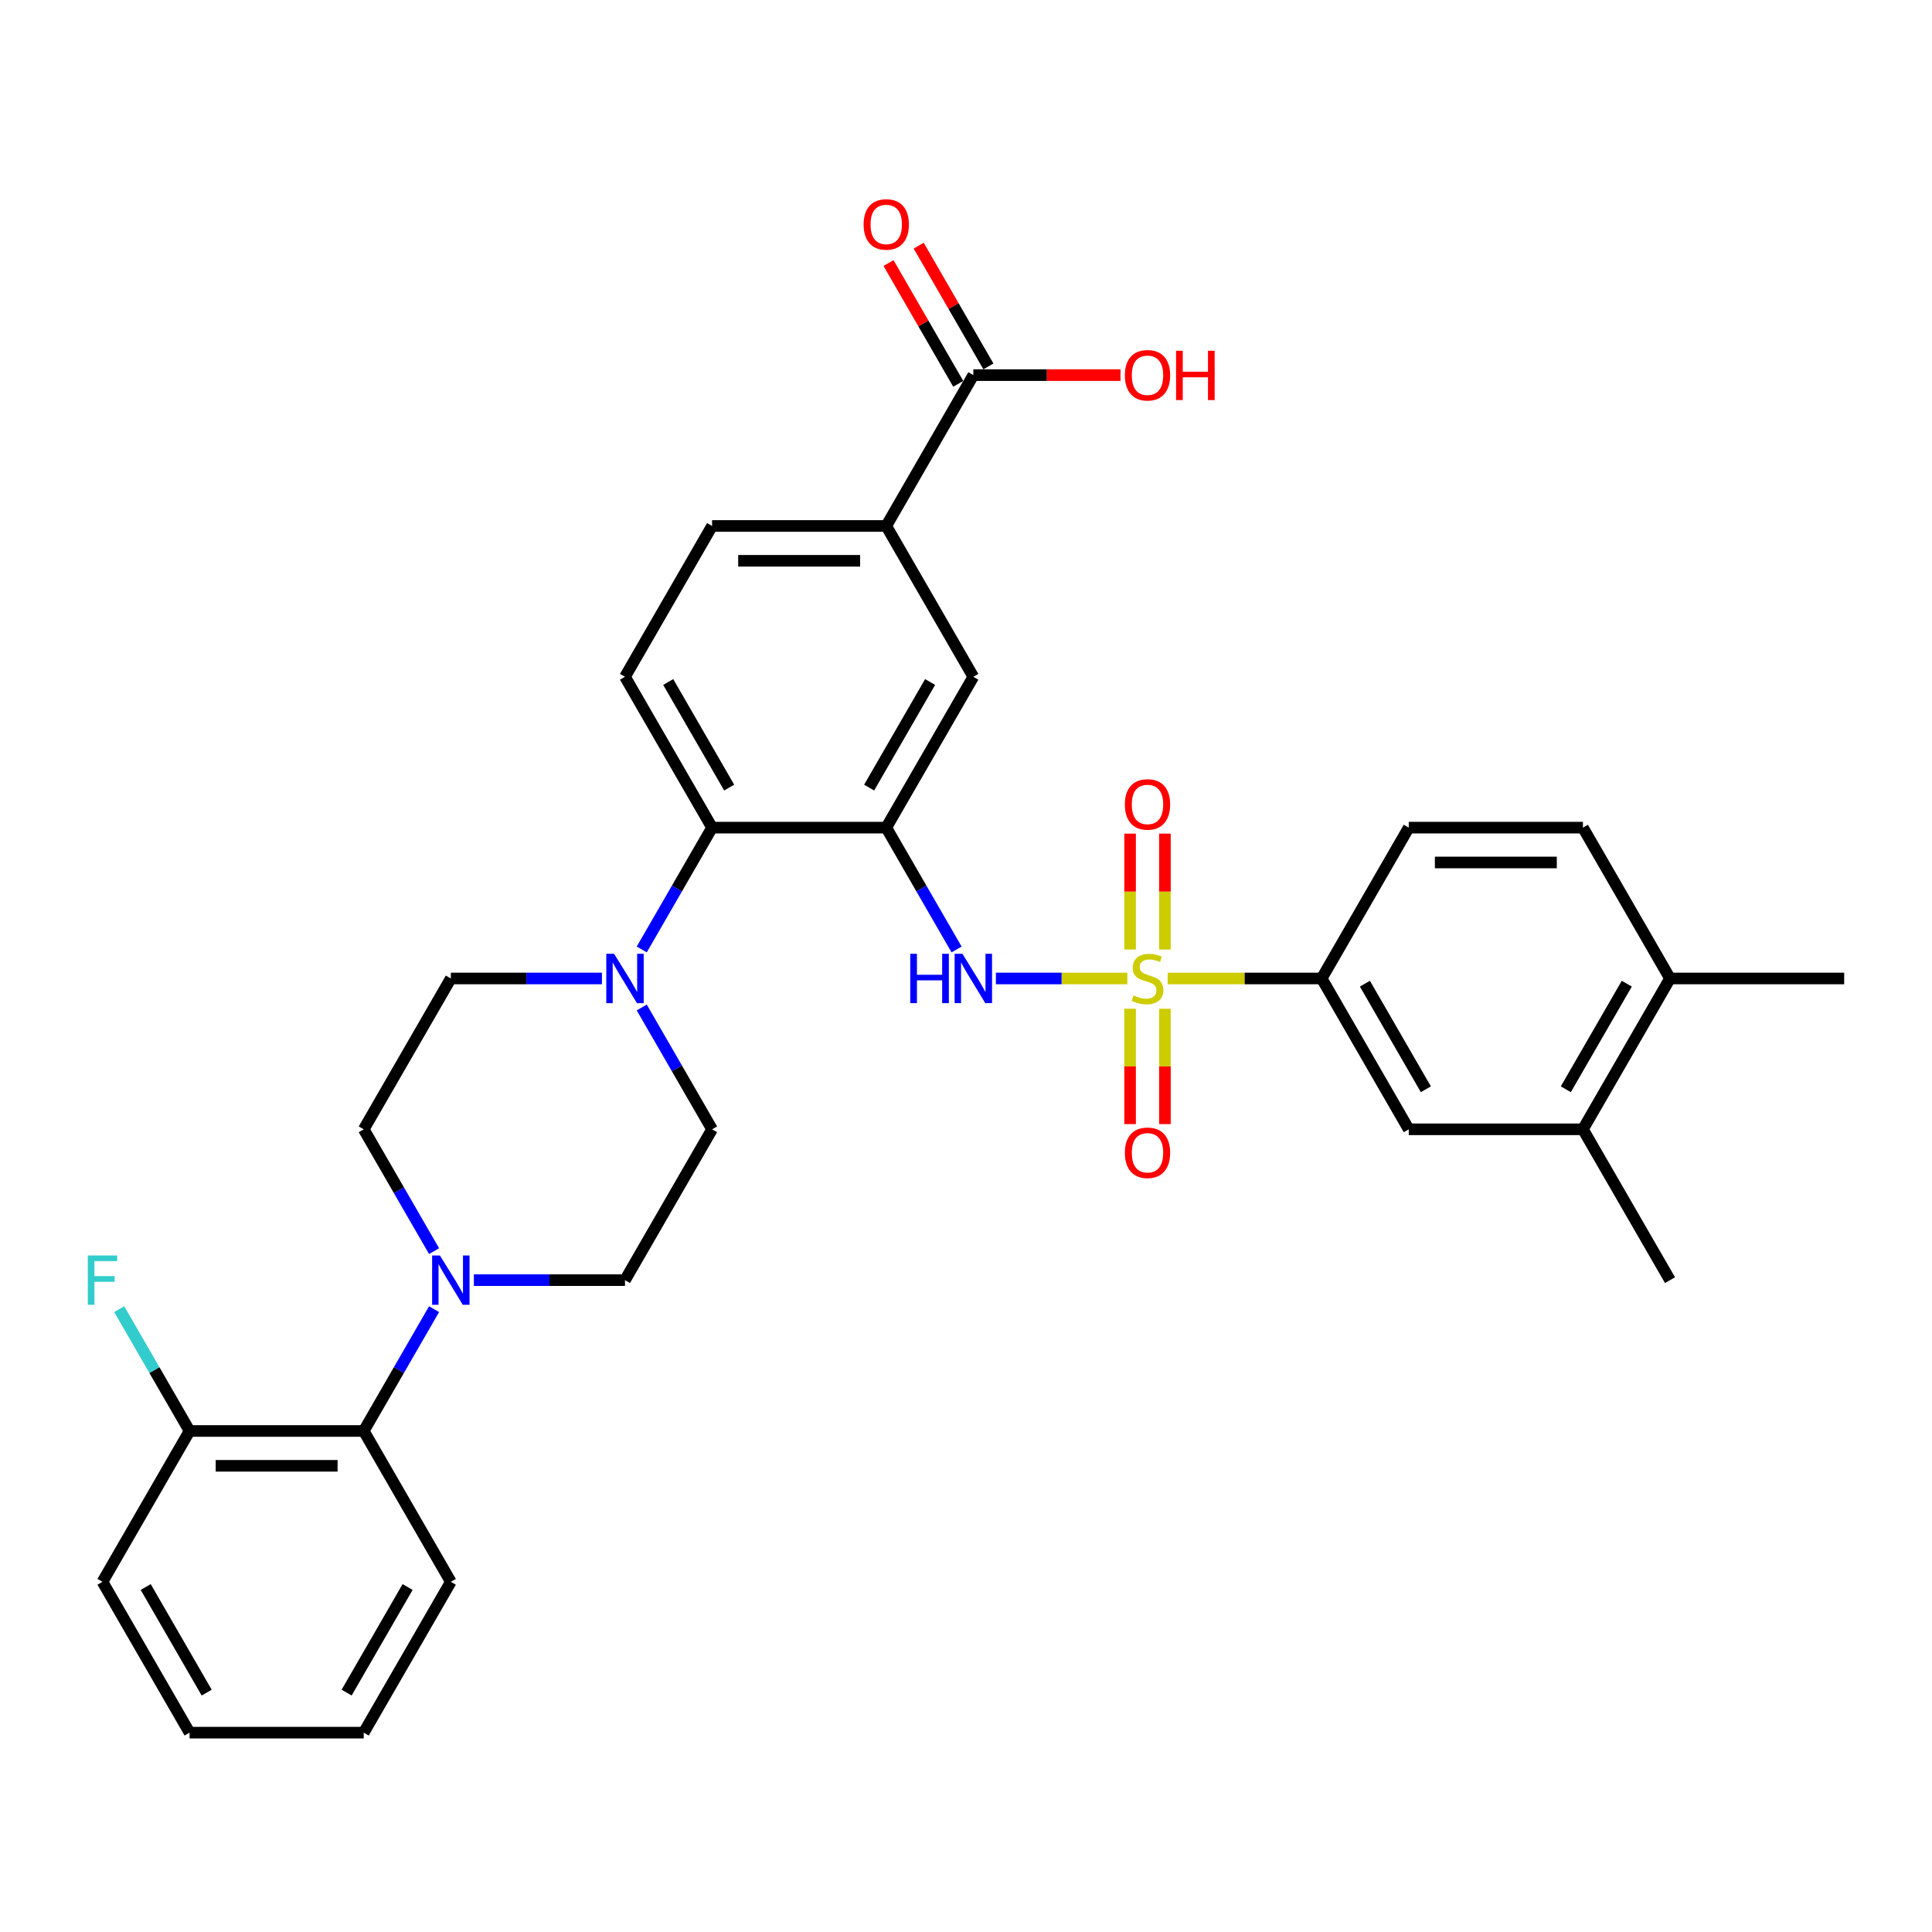 <?xml version='1.0' encoding='iso-8859-1'?>
<svg version='1.1' baseProfile='full'
              xmlns='http://www.w3.org/2000/svg'
                      xmlns:rdkit='http://www.rdkit.org/xml'
                      xmlns:xlink='http://www.w3.org/1999/xlink'
                  xml:space='preserve'
width='1000px' height='1000px' viewBox='0 0 1000 1000'>
<!-- END OF HEADER -->
<rect style='opacity:1.0;fill:#FFFFFF;stroke:none' width='1000' height='1000' x='0' y='0'> </rect>
<path class='bond-1' d='M 583.506,506.455 L 549.488,506.455' style='fill:none;fill-rule:evenodd;stroke:#CCCC00;stroke-width:6px;stroke-linecap:butt;stroke-linejoin:miter;stroke-opacity:1' />
<path class='bond-1' d='M 549.488,506.455 L 515.47,506.455' style='fill:none;fill-rule:evenodd;stroke:#0000FF;stroke-width:6px;stroke-linecap:butt;stroke-linejoin:miter;stroke-opacity:1' />
<path class='bond-5' d='M 604.385,506.455 L 644.24,506.455' style='fill:none;fill-rule:evenodd;stroke:#CCCC00;stroke-width:6px;stroke-linecap:butt;stroke-linejoin:miter;stroke-opacity:1' />
<path class='bond-5' d='M 644.24,506.455 L 684.095,506.455' style='fill:none;fill-rule:evenodd;stroke:#000000;stroke-width:6px;stroke-linecap:butt;stroke-linejoin:miter;stroke-opacity:1' />
<path class='bond-10' d='M 602.96,491.472 L 602.96,461.481' style='fill:none;fill-rule:evenodd;stroke:#CCCC00;stroke-width:6px;stroke-linecap:butt;stroke-linejoin:miter;stroke-opacity:1' />
<path class='bond-10' d='M 602.96,461.481 L 602.96,431.49' style='fill:none;fill-rule:evenodd;stroke:#FF0000;stroke-width:6px;stroke-linecap:butt;stroke-linejoin:miter;stroke-opacity:1' />
<path class='bond-10' d='M 584.93,491.472 L 584.93,461.481' style='fill:none;fill-rule:evenodd;stroke:#CCCC00;stroke-width:6px;stroke-linecap:butt;stroke-linejoin:miter;stroke-opacity:1' />
<path class='bond-10' d='M 584.93,461.481 L 584.93,431.49' style='fill:none;fill-rule:evenodd;stroke:#FF0000;stroke-width:6px;stroke-linecap:butt;stroke-linejoin:miter;stroke-opacity:1' />
<path class='bond-11' d='M 584.93,522.123 L 584.93,551.978' style='fill:none;fill-rule:evenodd;stroke:#CCCC00;stroke-width:6px;stroke-linecap:butt;stroke-linejoin:miter;stroke-opacity:1' />
<path class='bond-11' d='M 584.93,551.978 L 584.93,581.833' style='fill:none;fill-rule:evenodd;stroke:#FF0000;stroke-width:6px;stroke-linecap:butt;stroke-linejoin:miter;stroke-opacity:1' />
<path class='bond-11' d='M 602.96,522.123 L 602.96,551.978' style='fill:none;fill-rule:evenodd;stroke:#CCCC00;stroke-width:6px;stroke-linecap:butt;stroke-linejoin:miter;stroke-opacity:1' />
<path class='bond-11' d='M 602.96,551.978 L 602.96,581.833' style='fill:none;fill-rule:evenodd;stroke:#FF0000;stroke-width:6px;stroke-linecap:butt;stroke-linejoin:miter;stroke-opacity:1' />
<path class='bond-0' d='M 458.72,428.383 L 476.922,459.909' style='fill:none;fill-rule:evenodd;stroke:#000000;stroke-width:6px;stroke-linecap:butt;stroke-linejoin:miter;stroke-opacity:1' />
<path class='bond-0' d='M 476.922,459.909 L 495.124,491.436' style='fill:none;fill-rule:evenodd;stroke:#0000FF;stroke-width:6px;stroke-linecap:butt;stroke-linejoin:miter;stroke-opacity:1' />
<path class='bond-2' d='M 458.72,428.383 L 368.57,428.383' style='fill:none;fill-rule:evenodd;stroke:#000000;stroke-width:6px;stroke-linecap:butt;stroke-linejoin:miter;stroke-opacity:1' />
<path class='bond-6' d='M 458.72,428.383 L 503.795,350.31' style='fill:none;fill-rule:evenodd;stroke:#000000;stroke-width:6px;stroke-linecap:butt;stroke-linejoin:miter;stroke-opacity:1' />
<path class='bond-6' d='M 449.867,407.657 L 481.42,353.006' style='fill:none;fill-rule:evenodd;stroke:#000000;stroke-width:6px;stroke-linecap:butt;stroke-linejoin:miter;stroke-opacity:1' />
<path class='bond-3' d='M 368.57,428.383 L 350.368,459.909' style='fill:none;fill-rule:evenodd;stroke:#000000;stroke-width:6px;stroke-linecap:butt;stroke-linejoin:miter;stroke-opacity:1' />
<path class='bond-3' d='M 350.368,459.909 L 332.166,491.436' style='fill:none;fill-rule:evenodd;stroke:#0000FF;stroke-width:6px;stroke-linecap:butt;stroke-linejoin:miter;stroke-opacity:1' />
<path class='bond-13' d='M 368.57,428.383 L 323.495,350.31' style='fill:none;fill-rule:evenodd;stroke:#000000;stroke-width:6px;stroke-linecap:butt;stroke-linejoin:miter;stroke-opacity:1' />
<path class='bond-13' d='M 377.423,407.657 L 345.871,353.006' style='fill:none;fill-rule:evenodd;stroke:#000000;stroke-width:6px;stroke-linecap:butt;stroke-linejoin:miter;stroke-opacity:1' />
<path class='bond-15' d='M 311.559,506.455 L 272.452,506.455' style='fill:none;fill-rule:evenodd;stroke:#0000FF;stroke-width:6px;stroke-linecap:butt;stroke-linejoin:miter;stroke-opacity:1' />
<path class='bond-15' d='M 272.452,506.455 L 233.345,506.455' style='fill:none;fill-rule:evenodd;stroke:#000000;stroke-width:6px;stroke-linecap:butt;stroke-linejoin:miter;stroke-opacity:1' />
<path class='bond-18' d='M 332.166,521.474 L 350.368,553' style='fill:none;fill-rule:evenodd;stroke:#0000FF;stroke-width:6px;stroke-linecap:butt;stroke-linejoin:miter;stroke-opacity:1' />
<path class='bond-18' d='M 350.368,553 L 368.57,584.527' style='fill:none;fill-rule:evenodd;stroke:#000000;stroke-width:6px;stroke-linecap:butt;stroke-linejoin:miter;stroke-opacity:1' />
<path class='bond-4' d='M 245.281,662.599 L 284.388,662.599' style='fill:none;fill-rule:evenodd;stroke:#0000FF;stroke-width:6px;stroke-linecap:butt;stroke-linejoin:miter;stroke-opacity:1' />
<path class='bond-4' d='M 284.388,662.599 L 323.495,662.599' style='fill:none;fill-rule:evenodd;stroke:#000000;stroke-width:6px;stroke-linecap:butt;stroke-linejoin:miter;stroke-opacity:1' />
<path class='bond-9' d='M 224.674,677.618 L 206.472,709.145' style='fill:none;fill-rule:evenodd;stroke:#0000FF;stroke-width:6px;stroke-linecap:butt;stroke-linejoin:miter;stroke-opacity:1' />
<path class='bond-9' d='M 206.472,709.145 L 188.27,740.671' style='fill:none;fill-rule:evenodd;stroke:#000000;stroke-width:6px;stroke-linecap:butt;stroke-linejoin:miter;stroke-opacity:1' />
<path class='bond-35' d='M 224.674,647.58 L 206.472,616.054' style='fill:none;fill-rule:evenodd;stroke:#0000FF;stroke-width:6px;stroke-linecap:butt;stroke-linejoin:miter;stroke-opacity:1' />
<path class='bond-35' d='M 206.472,616.054 L 188.27,584.527' style='fill:none;fill-rule:evenodd;stroke:#000000;stroke-width:6px;stroke-linecap:butt;stroke-linejoin:miter;stroke-opacity:1' />
<path class='bond-12' d='M 684.095,506.455 L 729.17,584.527' style='fill:none;fill-rule:evenodd;stroke:#000000;stroke-width:6px;stroke-linecap:butt;stroke-linejoin:miter;stroke-opacity:1' />
<path class='bond-12' d='M 706.471,509.151 L 738.024,563.801' style='fill:none;fill-rule:evenodd;stroke:#000000;stroke-width:6px;stroke-linecap:butt;stroke-linejoin:miter;stroke-opacity:1' />
<path class='bond-23' d='M 684.095,506.455 L 729.17,428.383' style='fill:none;fill-rule:evenodd;stroke:#000000;stroke-width:6px;stroke-linecap:butt;stroke-linejoin:miter;stroke-opacity:1' />
<path class='bond-8' d='M 503.795,350.31 L 458.72,272.238' style='fill:none;fill-rule:evenodd;stroke:#000000;stroke-width:6px;stroke-linecap:butt;stroke-linejoin:miter;stroke-opacity:1' />
<path class='bond-7' d='M 503.795,194.166 L 458.72,272.238' style='fill:none;fill-rule:evenodd;stroke:#000000;stroke-width:6px;stroke-linecap:butt;stroke-linejoin:miter;stroke-opacity:1' />
<path class='bond-22' d='M 511.603,189.658 L 493.557,158.402' style='fill:none;fill-rule:evenodd;stroke:#000000;stroke-width:6px;stroke-linecap:butt;stroke-linejoin:miter;stroke-opacity:1' />
<path class='bond-22' d='M 493.557,158.402 L 475.511,127.146' style='fill:none;fill-rule:evenodd;stroke:#FF0000;stroke-width:6px;stroke-linecap:butt;stroke-linejoin:miter;stroke-opacity:1' />
<path class='bond-22' d='M 495.988,198.673 L 477.942,167.417' style='fill:none;fill-rule:evenodd;stroke:#000000;stroke-width:6px;stroke-linecap:butt;stroke-linejoin:miter;stroke-opacity:1' />
<path class='bond-22' d='M 477.942,167.417 L 459.897,136.161' style='fill:none;fill-rule:evenodd;stroke:#FF0000;stroke-width:6px;stroke-linecap:butt;stroke-linejoin:miter;stroke-opacity:1' />
<path class='bond-25' d='M 503.795,194.166 L 541.884,194.166' style='fill:none;fill-rule:evenodd;stroke:#000000;stroke-width:6px;stroke-linecap:butt;stroke-linejoin:miter;stroke-opacity:1' />
<path class='bond-25' d='M 541.884,194.166 L 579.972,194.166' style='fill:none;fill-rule:evenodd;stroke:#FF0000;stroke-width:6px;stroke-linecap:butt;stroke-linejoin:miter;stroke-opacity:1' />
<path class='bond-19' d='M 458.72,272.238 L 368.57,272.238' style='fill:none;fill-rule:evenodd;stroke:#000000;stroke-width:6px;stroke-linecap:butt;stroke-linejoin:miter;stroke-opacity:1' />
<path class='bond-19' d='M 445.198,290.268 L 382.093,290.268' style='fill:none;fill-rule:evenodd;stroke:#000000;stroke-width:6px;stroke-linecap:butt;stroke-linejoin:miter;stroke-opacity:1' />
<path class='bond-21' d='M 188.27,740.671 L 98.12,740.671' style='fill:none;fill-rule:evenodd;stroke:#000000;stroke-width:6px;stroke-linecap:butt;stroke-linejoin:miter;stroke-opacity:1' />
<path class='bond-21' d='M 174.748,758.701 L 111.643,758.701' style='fill:none;fill-rule:evenodd;stroke:#000000;stroke-width:6px;stroke-linecap:butt;stroke-linejoin:miter;stroke-opacity:1' />
<path class='bond-27' d='M 188.27,740.671 L 233.345,818.744' style='fill:none;fill-rule:evenodd;stroke:#000000;stroke-width:6px;stroke-linecap:butt;stroke-linejoin:miter;stroke-opacity:1' />
<path class='bond-14' d='M 729.17,584.527 L 819.32,584.527' style='fill:none;fill-rule:evenodd;stroke:#000000;stroke-width:6px;stroke-linecap:butt;stroke-linejoin:miter;stroke-opacity:1' />
<path class='bond-34' d='M 323.495,350.31 L 368.57,272.238' style='fill:none;fill-rule:evenodd;stroke:#000000;stroke-width:6px;stroke-linecap:butt;stroke-linejoin:miter;stroke-opacity:1' />
<path class='bond-28' d='M 819.32,584.527 L 864.395,662.599' style='fill:none;fill-rule:evenodd;stroke:#000000;stroke-width:6px;stroke-linecap:butt;stroke-linejoin:miter;stroke-opacity:1' />
<path class='bond-33' d='M 819.32,584.527 L 864.395,506.455' style='fill:none;fill-rule:evenodd;stroke:#000000;stroke-width:6px;stroke-linecap:butt;stroke-linejoin:miter;stroke-opacity:1' />
<path class='bond-33' d='M 810.467,563.801 L 842.02,509.151' style='fill:none;fill-rule:evenodd;stroke:#000000;stroke-width:6px;stroke-linecap:butt;stroke-linejoin:miter;stroke-opacity:1' />
<path class='bond-17' d='M 233.345,506.455 L 188.27,584.527' style='fill:none;fill-rule:evenodd;stroke:#000000;stroke-width:6px;stroke-linecap:butt;stroke-linejoin:miter;stroke-opacity:1' />
<path class='bond-16' d='M 323.495,662.599 L 368.57,584.527' style='fill:none;fill-rule:evenodd;stroke:#000000;stroke-width:6px;stroke-linecap:butt;stroke-linejoin:miter;stroke-opacity:1' />
<path class='bond-20' d='M 864.395,506.455 L 819.32,428.383' style='fill:none;fill-rule:evenodd;stroke:#000000;stroke-width:6px;stroke-linecap:butt;stroke-linejoin:miter;stroke-opacity:1' />
<path class='bond-29' d='M 864.395,506.455 L 954.545,506.455' style='fill:none;fill-rule:evenodd;stroke:#000000;stroke-width:6px;stroke-linecap:butt;stroke-linejoin:miter;stroke-opacity:1' />
<path class='bond-26' d='M 98.12,740.671 L 79.918,709.145' style='fill:none;fill-rule:evenodd;stroke:#000000;stroke-width:6px;stroke-linecap:butt;stroke-linejoin:miter;stroke-opacity:1' />
<path class='bond-26' d='M 79.918,709.145 L 61.716,677.618' style='fill:none;fill-rule:evenodd;stroke:#33CCCC;stroke-width:6px;stroke-linecap:butt;stroke-linejoin:miter;stroke-opacity:1' />
<path class='bond-30' d='M 98.12,740.671 L 53.045,818.744' style='fill:none;fill-rule:evenodd;stroke:#000000;stroke-width:6px;stroke-linecap:butt;stroke-linejoin:miter;stroke-opacity:1' />
<path class='bond-24' d='M 729.17,428.383 L 819.32,428.383' style='fill:none;fill-rule:evenodd;stroke:#000000;stroke-width:6px;stroke-linecap:butt;stroke-linejoin:miter;stroke-opacity:1' />
<path class='bond-24' d='M 742.693,446.413 L 805.798,446.413' style='fill:none;fill-rule:evenodd;stroke:#000000;stroke-width:6px;stroke-linecap:butt;stroke-linejoin:miter;stroke-opacity:1' />
<path class='bond-31' d='M 233.345,818.744 L 188.27,896.816' style='fill:none;fill-rule:evenodd;stroke:#000000;stroke-width:6px;stroke-linecap:butt;stroke-linejoin:miter;stroke-opacity:1' />
<path class='bond-31' d='M 210.97,821.439 L 179.417,876.09' style='fill:none;fill-rule:evenodd;stroke:#000000;stroke-width:6px;stroke-linecap:butt;stroke-linejoin:miter;stroke-opacity:1' />
<path class='bond-36' d='M 53.045,818.744 L 98.12,896.816' style='fill:none;fill-rule:evenodd;stroke:#000000;stroke-width:6px;stroke-linecap:butt;stroke-linejoin:miter;stroke-opacity:1' />
<path class='bond-36' d='M 75.421,821.439 L 106.973,876.09' style='fill:none;fill-rule:evenodd;stroke:#000000;stroke-width:6px;stroke-linecap:butt;stroke-linejoin:miter;stroke-opacity:1' />
<path class='bond-32' d='M 188.27,896.816 L 98.12,896.816' style='fill:none;fill-rule:evenodd;stroke:#000000;stroke-width:6px;stroke-linecap:butt;stroke-linejoin:miter;stroke-opacity:1' />
<path  class='atom-0' d='M 586.733 515.217
Q 587.022 515.326, 588.212 515.83
Q 589.402 516.335, 590.7 516.66
Q 592.034 516.948, 593.332 516.948
Q 595.748 516.948, 597.155 515.794
Q 598.561 514.604, 598.561 512.549
Q 598.561 511.143, 597.84 510.277
Q 597.155 509.412, 596.073 508.943
Q 594.991 508.474, 593.188 507.933
Q 590.916 507.248, 589.546 506.599
Q 588.212 505.95, 587.238 504.58
Q 586.301 503.209, 586.301 500.902
Q 586.301 497.692, 588.464 495.709
Q 590.664 493.726, 594.991 493.726
Q 597.948 493.726, 601.302 495.132
L 600.472 497.909
Q 597.407 496.646, 595.099 496.646
Q 592.611 496.646, 591.241 497.692
Q 589.871 498.702, 589.907 500.469
Q 589.907 501.839, 590.592 502.668
Q 591.313 503.498, 592.323 503.967
Q 593.368 504.435, 595.099 504.976
Q 597.407 505.697, 598.777 506.419
Q 600.148 507.14, 601.121 508.618
Q 602.131 510.061, 602.131 512.549
Q 602.131 516.083, 599.751 517.994
Q 597.407 519.869, 593.477 519.869
Q 591.205 519.869, 589.474 519.364
Q 587.779 518.895, 585.76 518.066
L 586.733 515.217
' fill='#CCCC00'/>
<path  class='atom-2' d='M 471.143 493.689
L 474.605 493.689
L 474.605 504.544
L 487.658 504.544
L 487.658 493.689
L 491.12 493.689
L 491.12 519.22
L 487.658 519.22
L 487.658 507.428
L 474.605 507.428
L 474.605 519.22
L 471.143 519.22
L 471.143 493.689
' fill='#0000FF'/>
<path  class='atom-2' d='M 498.152 493.689
L 506.518 507.212
Q 507.347 508.546, 508.681 510.962
Q 510.016 513.378, 510.088 513.523
L 510.088 493.689
L 513.477 493.689
L 513.477 519.22
L 509.98 519.22
L 501.001 504.435
Q 499.955 502.705, 498.837 500.721
Q 497.755 498.738, 497.431 498.125
L 497.431 519.22
L 494.113 519.22
L 494.113 493.689
L 498.152 493.689
' fill='#0000FF'/>
<path  class='atom-4' d='M 317.852 493.689
L 326.218 507.212
Q 327.047 508.546, 328.381 510.962
Q 329.716 513.378, 329.788 513.523
L 329.788 493.689
L 333.177 493.689
L 333.177 519.22
L 329.68 519.22
L 320.701 504.435
Q 319.655 502.705, 318.537 500.721
Q 317.455 498.738, 317.131 498.125
L 317.131 519.22
L 313.813 519.22
L 313.813 493.689
L 317.852 493.689
' fill='#0000FF'/>
<path  class='atom-5' d='M 227.702 649.834
L 236.068 663.356
Q 236.897 664.691, 238.231 667.107
Q 239.566 669.523, 239.638 669.667
L 239.638 649.834
L 243.027 649.834
L 243.027 675.364
L 239.53 675.364
L 230.551 660.58
Q 229.505 658.849, 228.387 656.866
Q 227.305 654.882, 226.981 654.269
L 226.981 675.364
L 223.663 675.364
L 223.663 649.834
L 227.702 649.834
' fill='#0000FF'/>
<path  class='atom-11' d='M 582.226 416.377
Q 582.226 410.247, 585.255 406.821
Q 588.284 403.395, 593.945 403.395
Q 599.607 403.395, 602.636 406.821
Q 605.665 410.247, 605.665 416.377
Q 605.665 422.579, 602.6 426.113
Q 599.535 429.611, 593.945 429.611
Q 588.32 429.611, 585.255 426.113
Q 582.226 422.615, 582.226 416.377
M 593.945 426.726
Q 597.84 426.726, 599.931 424.13
Q 602.059 421.497, 602.059 416.377
Q 602.059 411.364, 599.931 408.84
Q 597.84 406.28, 593.945 406.28
Q 590.051 406.28, 587.923 408.804
Q 585.832 411.328, 585.832 416.377
Q 585.832 421.533, 587.923 424.13
Q 590.051 426.726, 593.945 426.726
' fill='#FF0000'/>
<path  class='atom-12' d='M 582.226 596.677
Q 582.226 590.547, 585.255 587.121
Q 588.284 583.695, 593.945 583.695
Q 599.607 583.695, 602.636 587.121
Q 605.665 590.547, 605.665 596.677
Q 605.665 602.879, 602.6 606.413
Q 599.535 609.911, 593.945 609.911
Q 588.32 609.911, 585.255 606.413
Q 582.226 602.915, 582.226 596.677
M 593.945 607.026
Q 597.84 607.026, 599.931 604.43
Q 602.059 601.797, 602.059 596.677
Q 602.059 591.665, 599.931 589.14
Q 597.84 586.58, 593.945 586.58
Q 590.051 586.58, 587.923 589.104
Q 585.832 591.628, 585.832 596.677
Q 585.832 601.833, 587.923 604.43
Q 590.051 607.026, 593.945 607.026
' fill='#FF0000'/>
<path  class='atom-23' d='M 447.001 116.166
Q 447.001 110.036, 450.03 106.61
Q 453.059 103.184, 458.72 103.184
Q 464.382 103.184, 467.411 106.61
Q 470.44 110.036, 470.44 116.166
Q 470.44 122.368, 467.375 125.902
Q 464.31 129.4, 458.72 129.4
Q 453.095 129.4, 450.03 125.902
Q 447.001 122.404, 447.001 116.166
M 458.72 126.515
Q 462.615 126.515, 464.706 123.919
Q 466.834 121.286, 466.834 116.166
Q 466.834 111.153, 464.706 108.629
Q 462.615 106.069, 458.72 106.069
Q 454.826 106.069, 452.698 108.593
Q 450.607 111.117, 450.607 116.166
Q 450.607 121.322, 452.698 123.919
Q 454.826 126.515, 458.72 126.515
' fill='#FF0000'/>
<path  class='atom-26' d='M 582.226 194.238
Q 582.226 188.108, 585.255 184.682
Q 588.284 181.256, 593.945 181.256
Q 599.607 181.256, 602.636 184.682
Q 605.665 188.108, 605.665 194.238
Q 605.665 200.44, 602.6 203.974
Q 599.535 207.472, 593.945 207.472
Q 588.32 207.472, 585.255 203.974
Q 582.226 200.476, 582.226 194.238
M 593.945 204.587
Q 597.84 204.587, 599.931 201.991
Q 602.059 199.359, 602.059 194.238
Q 602.059 189.226, 599.931 186.701
Q 597.84 184.141, 593.945 184.141
Q 590.051 184.141, 587.923 186.665
Q 585.832 189.19, 585.832 194.238
Q 585.832 199.395, 587.923 201.991
Q 590.051 204.587, 593.945 204.587
' fill='#FF0000'/>
<path  class='atom-26' d='M 608.73 181.545
L 612.192 181.545
L 612.192 192.399
L 625.245 192.399
L 625.245 181.545
L 628.707 181.545
L 628.707 207.075
L 625.245 207.075
L 625.245 195.284
L 612.192 195.284
L 612.192 207.075
L 608.73 207.075
L 608.73 181.545
' fill='#FF0000'/>
<path  class='atom-27' d='M 45.455 649.834
L 60.636 649.834
L 60.636 652.755
L 48.88 652.755
L 48.88 660.508
L 59.338 660.508
L 59.338 663.465
L 48.88 663.465
L 48.88 675.364
L 45.455 675.364
L 45.455 649.834
' fill='#33CCCC'/>
</svg>
